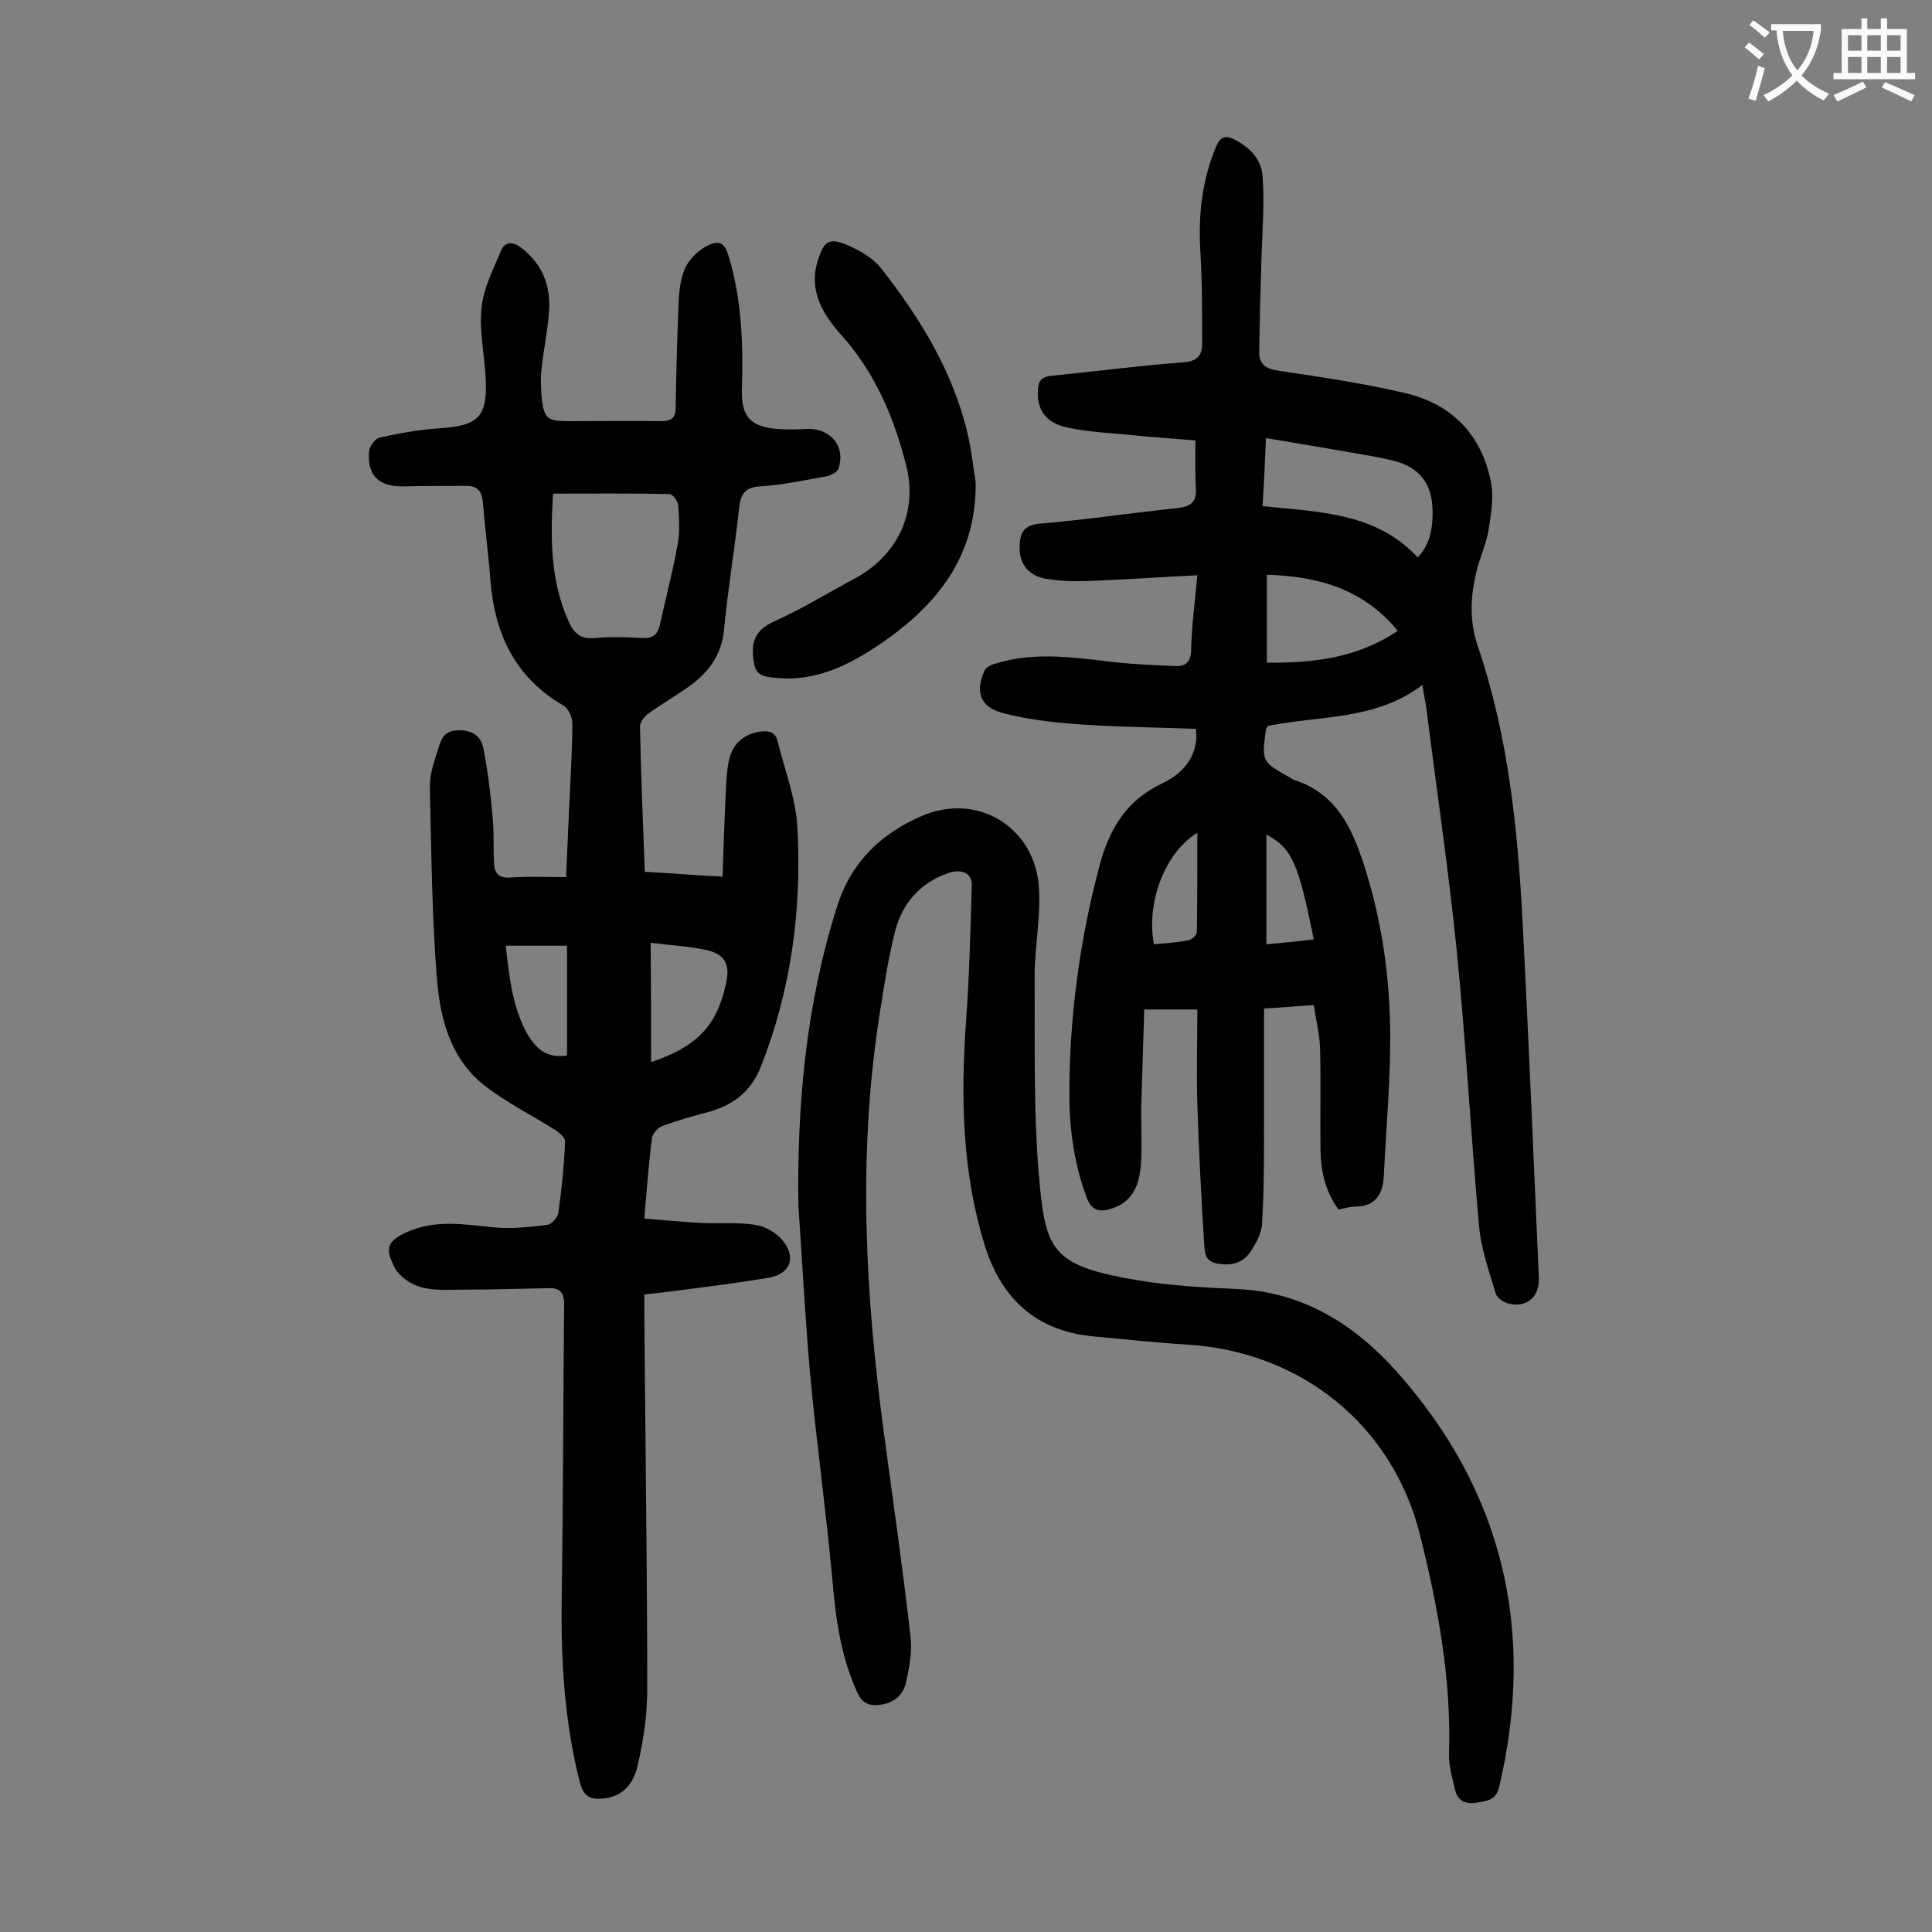 <svg enable-background="new 0 0 400 400" viewBox="0 0 400 400" xmlns="http://www.w3.org/2000/svg"><rect x="0" y="0" width="400" height="400" fill="#808080" stroke="none"/><g fill="#000001"><path d="m247.9 119.1c-7.9.4-15.3.9-22.6 1.2-3 .1-6 0-8.9-.5-3.6-.7-5.4-3.2-5.3-6.6.1-2.8.7-4.5 4.3-4.8 9.5-.8 18.9-2.2 28.3-3.2 2.8-.3 4.1-1.2 3.9-4.2-.2-3.1-.1-6.2-.1-9.8-4.5-.4-9.3-.7-14.1-1.2-4.2-.4-8.4-.6-12.5-1.5-4.5-1-6.3-3.8-6-7.8.1-1.9.8-2.7 2.8-2.9 9.1-.9 18.2-2.1 27.4-2.8 2.8-.2 3.8-1.5 3.8-3.8 0-6.5 0-13-.4-19.5-.4-7.4.4-14.5 3.3-21.4.9-2.1 2-2.3 3.8-1.4 3.2 1.6 5.6 4.2 5.8 7.6.4 5.3 0 10.7-.2 16.1-.2 6.7-.4 13.4-.5 20.1-.1 2.9 1.5 3.7 4.3 4.1 8.7 1.3 17.5 2.6 26 4.6 9.7 2.3 15.8 8.7 17.7 18.5.6 3.1 0 6.5-.5 9.8-.5 2.9-1.8 5.7-2.5 8.6-1.3 5.2-1.5 10.4.3 15.6 6.2 18.3 8.2 37.3 9.2 56.4 1.3 24.7 2.3 49.5 3.4 74.2.2 4-2.5 6.3-6.2 5.4-1-.2-2.4-1.1-2.7-2-1.4-4.7-3.1-9.5-3.5-14.3-1.7-18.9-2.7-37.9-4.6-56.8-1.7-16.8-4.2-33.5-6.3-50.3-.2-1.3-.5-2.6-.8-4.7-9.7 7.4-21.3 6.3-32 8.5-.2.3-.3.5-.4.7-.9 6.7-.9 6.7 5 10 .3.2.6.4.9.5 8.6 2.8 11.9 9.8 14.4 17.6 3.5 10.8 5.2 22 5.4 33.3.2 10.3-.8 20.7-1.3 31.1-.2 3.7-1.7 6.3-5.9 6.3-1.1 0-2.2.4-3.5.6-2.6-3.6-3.6-7.7-3.7-12-.1-7.2.1-14.3-.1-21.5-.1-2.8-.8-5.6-1.3-8.8-3.3.2-6.5.5-10.3.7v24.3c0 6.7 0 13.5-.4 20.2-.1 2.1-1.3 4.2-2.5 6-1.6 2.3-4 2.8-6.8 2.3-2.7-.4-2.6-2.7-2.7-4.3-.6-9.6-1.1-19.1-1.4-28.7-.2-6.5 0-13 0-19.6-4.1 0-7.3 0-11 0-.2 6.6-.4 13.1-.6 19.6-.1 4.2.2 8.4-.1 12.6-.3 4-1.6 7.6-6 9-2.6.9-4.3.4-5.3-2.5-2.5-6.8-3.5-13.9-3.5-21.1 0-16 2.1-31.7 6.2-47.2 2-7.7 5.6-13.7 13-17.2 3.8-1.8 6.7-4.7 7.1-9.3 0-.4 0-.9-.1-2-8.4-.3-16.8-.4-25.1-1-5-.4-10.1-1-15-2.3-4.6-1.3-5.6-4.3-3.7-8.7.3-.7 1.4-1.3 2.3-1.5 7.6-2.4 15.3-1.4 23-.5 4.7.6 9.4.8 14.2 1 2 .1 3.2-.7 3.3-3.1.1-5.1.8-10.2 1.3-15.7zm13.5-14.3c11.7 1.2 23.5 1.3 32.1 10.6 2.2-2.2 3.2-5.3 3.1-9.7-.1-5.5-2.6-8.9-8-10.3-2.9-.7-5.8-1.2-8.8-1.7-5.8-1-11.6-2-17.7-3-.2 4.8-.4 9.3-.7 14.1zm.9 32.4c9.7.1 18.8-1 27.1-6.6-7.2-8.7-16.5-11.3-27.1-11.6zm-23.4 58.3c2.5-.2 4.9-.4 7.1-.8.7-.1 1.8-1.1 1.8-1.7.1-6.7.1-13.4.1-20.6-6.8 4.2-10.6 14.5-9 23.1zm33.1-1c-3.2-15.9-4.5-18.9-9.8-21.7v22.7c3.4-.3 6.5-.6 9.8-1z"/><path d="m117.2 181.6c.3-6.2.5-11.9.8-17.6.2-4.7.5-9.5.5-14.2 0-1.3-.8-3.1-1.8-3.7-10.2-5.9-14.4-15.1-15.2-26.4-.4-5.2-1.1-10.3-1.5-15.5-.2-2.2-.9-3.6-3.3-3.6-4.4 0-8.8 0-13.2.1-5 .1-7.5-2.2-7.1-7.2.1-1.1 1.3-2.7 2.2-2.9 4-.9 8-1.6 12-1.9 8.7-.5 10.5-2.4 9.9-11.2-.3-4.6-1.3-9.3-.8-13.8.4-4 2.4-7.9 4-11.7.8-2 2.4-2.1 4.2-.7 4.7 3.6 6.3 8.4 5.7 14-.3 3.7-1.1 7.4-1.5 11.2-.2 1.7-.1 3.5 0 5.3.5 4.9 1 5.4 5.8 5.4 6.3 0 12.6-.1 18.9 0 2.3 0 3.1-.7 3.1-3 .1-7.2.3-14.4.6-21.5.1-2.4.4-5 1.3-7.1.8-1.8 2.6-3.6 4.4-4.6 2.9-1.5 3.9-.7 4.8 2.5 2.6 8.9 2.9 18.1 2.6 27.3-.1 5.4 1.7 7.5 7.2 8 2.2.2 4.4.1 6.6 0 4.7 0 7.7 3.7 6.2 8.2-.2.7-1.5 1.4-2.4 1.6-4.6.8-9.1 1.8-13.8 2.1-3.4.2-4.1 1.8-4.4 4.7-.9 8.3-2.3 16.6-3.1 25-.5 5.2-3.2 8.8-7.2 11.7-2.7 1.9-5.6 3.6-8.3 5.5-.9.6-1.9 1.9-1.9 2.8.2 9.9.6 19.8 1 30.1 5.4.3 10.5.7 16.1 1 .2-6.3.4-12.2.7-18.1.1-2 .2-4 .6-5.9.7-3.3 2.8-5.4 6.3-6 2-.3 3.3 0 3.8 2 1.5 6 3.8 11.9 4.1 18 .9 16.9-1.3 33.5-7.6 49.4-2.1 5.3-5.9 8-11.1 9.4-3.1.8-6.2 1.7-9.2 2.8-.9.3-2 1.5-2.2 2.4-.7 5.4-1.1 10.8-1.6 16.8 4 .3 7.9.7 11.8.9 3.7.2 7.6-.2 11.2.4 2.1.3 4.4 1.7 5.7 3.3 2.8 3.5 1.5 6.8-2.8 7.6-6.8 1.2-13.8 2-20.6 2.9-1.6.2-3.3.4-5.3.6v4c.2 26 .6 52 .6 77.9 0 5.2-.8 10.6-2 15.7-1.1 4.7-4 6.7-7.8 6.8-2.3.1-3.4-.8-4.1-3.2-3.3-12.8-4-25.7-3.8-38.8.3-20.1.3-40.2.5-60.3 0-2.4-.8-3.5-3.2-3.4-5.7.1-11.5.3-17.2.3-3.1 0-6.3.3-9.2-.5-2-.5-4.4-2.1-5.4-3.9-2.1-4-1.8-5.5 2.2-7.4 6-2.8 12-1.7 18.2-1.1 3.7.4 7.5-.1 11.1-.5.9-.1 2.2-1.6 2.3-2.5.7-4.9 1.2-9.9 1.4-14.8 0-.8-1.3-1.9-2.3-2.5-4.9-3.1-10.2-5.7-14.7-9.3-7-5.7-9-14.2-9.6-22.6-1-13-1.1-26-1.4-39.1 0-2.6.9-5.2 1.7-7.7.6-1.9 1.1-3.8 4.1-3.9 3.1-.1 4.8 1.3 5.3 3.8.9 4.7 1.5 9.5 1.9 14.3.3 3.2.1 6.4.3 9.6.1 1.9 1 2.9 3.2 2.8 4.2-.3 7.8-.1 11.7-.1zm-2.7-79.4c-.5 8.6-.7 17.7 3.2 26.4 1.1 2.5 2.5 3.8 5.5 3.5 3.3-.3 6.6-.2 9.9 0 2 .1 3-.7 3.5-2.6 1.2-5.6 2.7-11.1 3.7-16.8.5-2.7.3-5.5.1-8.2-.1-.8-1.1-2.2-1.8-2.2-8-.2-15.9-.1-24.1-.1zm20.3 117.7c9.5-3.2 13.6-7.5 15.5-16.2.9-3.9-.1-6.1-4-7-3.7-.8-7.5-1-11.6-1.5.1 8.7.1 16.7.1 24.7zm-17.4-1.4c0-7.7 0-15.2 0-22.7-4.5 0-8.4 0-12.7 0 .7 6.1 1.3 12 4 17.4 1.9 3.7 4.4 6.1 8.7 5.3z"/><path d="m165.3 249.6c-.3-21 1.6-41.7 8-61.9 2.9-9.2 9-15 17.4-18.7 11.6-5.1 23.6 2.2 24.4 14.8.4 6.1-.9 12.3-.9 18.5.1 14.5-.3 29 1.1 43.3 1.3 13.7 3.2 16.6 20.4 19.5 6.8 1.1 13.8 1.5 20.8 1.8 13.5.7 24.1 7.5 32.6 17 22.1 24.8 28.9 53.7 21.3 86-.7 2.8-2.3 2.9-4.5 3.3-2.3.4-4-.2-4.6-2.5-.6-2.5-1.4-5.2-1.3-7.7.5-15.4-2.3-30.4-6-45.2-5.7-22.8-24.6-37.9-48-39.4-6.5-.4-13-1.1-19.5-1.7-11.9-1.1-19.1-7.7-22.6-18.8-4.7-15.1-5-30.6-3.9-46.3.7-9.4.9-18.8 1.2-28.2.1-2.7-2.1-3.6-5-2.6-5.7 2-9.3 6.2-10.8 11.7-1.6 6.2-2.5 12.5-3.5 18.9-4.3 28.5-2.7 56.9 1.1 85.3 1.9 14 3.9 28 5.5 42 .4 3.1-.2 6.4-.9 9.5-.5 2.5-2.2 4.2-5 4.7-2.5.4-4.1-.1-5.2-2.7-3.4-7.5-4.4-15.4-5.1-23.5-1.3-14.2-3.3-28.3-4.6-42.5-1-11.4-1.6-23-2.4-34.6z"/><path d="m202 99.8c.2 14.8-7.4 24.9-19 33-7.2 5-14.5 8.7-23.6 7.4-2.3-.3-3.1-1.2-3.4-3.5-.5-3.8.3-6.2 4.2-8 5.8-2.6 11.3-6 16.9-9 8.8-4.8 13-13.7 10.5-23.4-2.5-9.8-6.3-18.9-13.2-26.7-3.8-4.2-7.1-9.2-5.1-15.6 1.3-4.1 2.3-4.9 6.3-3.2 2.4 1.1 5.1 2.6 6.7 4.6 8.4 10.7 15.4 22.1 18.3 35.6.6 2.9.9 5.8 1.4 8.8z"/></g><path d="m362.1 8.8c1.1.8 2.1 1.6 3.1 2.4l-1 1.1c-1.3-1.1-2.3-2-3-2.5zm1.9 4.8c.5.2.9.4 1.4.5-.6 2.3-1.3 4.5-1.9 6.8l-1.5-.5c.8-2.1 1.4-4.3 2-6.8zm-1-9.4c1.3.9 2.4 1.8 3.4 2.5l-1 1.1c-1.4-1.2-2.4-2.1-3.2-2.6zm3.7 2.2v-1.4h10.3v1.2c-.5 3.6-1.8 6.8-4 9.4 1.5 1.6 3.4 2.8 5.7 3.8-.3.4-.7.8-1.1 1.4-2.3-1.1-4.1-2.5-5.6-4.1-1.6 1.6-3.6 3.1-5.9 4.3-.3-.5-.7-.9-1-1.3 2.4-1.1 4.4-2.5 6-4.1-1.9-2.5-3-5.6-3.3-9.3h-1.1zm8.8 0h-6.4c.3 3.3 1.3 6 3 8.2 2-2.3 3.1-5.1 3.4-8.2z" fill="#fafafb"/><path d="m385.3 3.8h1.3v2.2h2.8v-2.2h1.3v2.2h4.1v9.1h1.7v1.3h-16.9v-1.3h1.7v-9.1h4.1v-2.2zm.4 13.1.7 1.2c-1.8.9-3.8 1.9-6 2.9-.2-.4-.5-.8-.8-1.3 2.3-1 4.3-1.9 6.1-2.8zm-3.1-6.4h2.8v-3.2h-2.8zm0 4.6h2.8v-3.3h-2.8zm4-4.6h2.8v-3.2h-2.8zm0 4.6h2.8v-3.3h-2.8zm3.7 1.9c2.1.9 4.1 1.8 6.1 2.7l-.7 1.3c-2.2-1.1-4.2-2-6.1-2.9zm3.2-9.7h-2.8v3.2h2.8zm-2.8 7.8h2.8v-3.3h-2.8z" fill="#fafafb"/></svg>